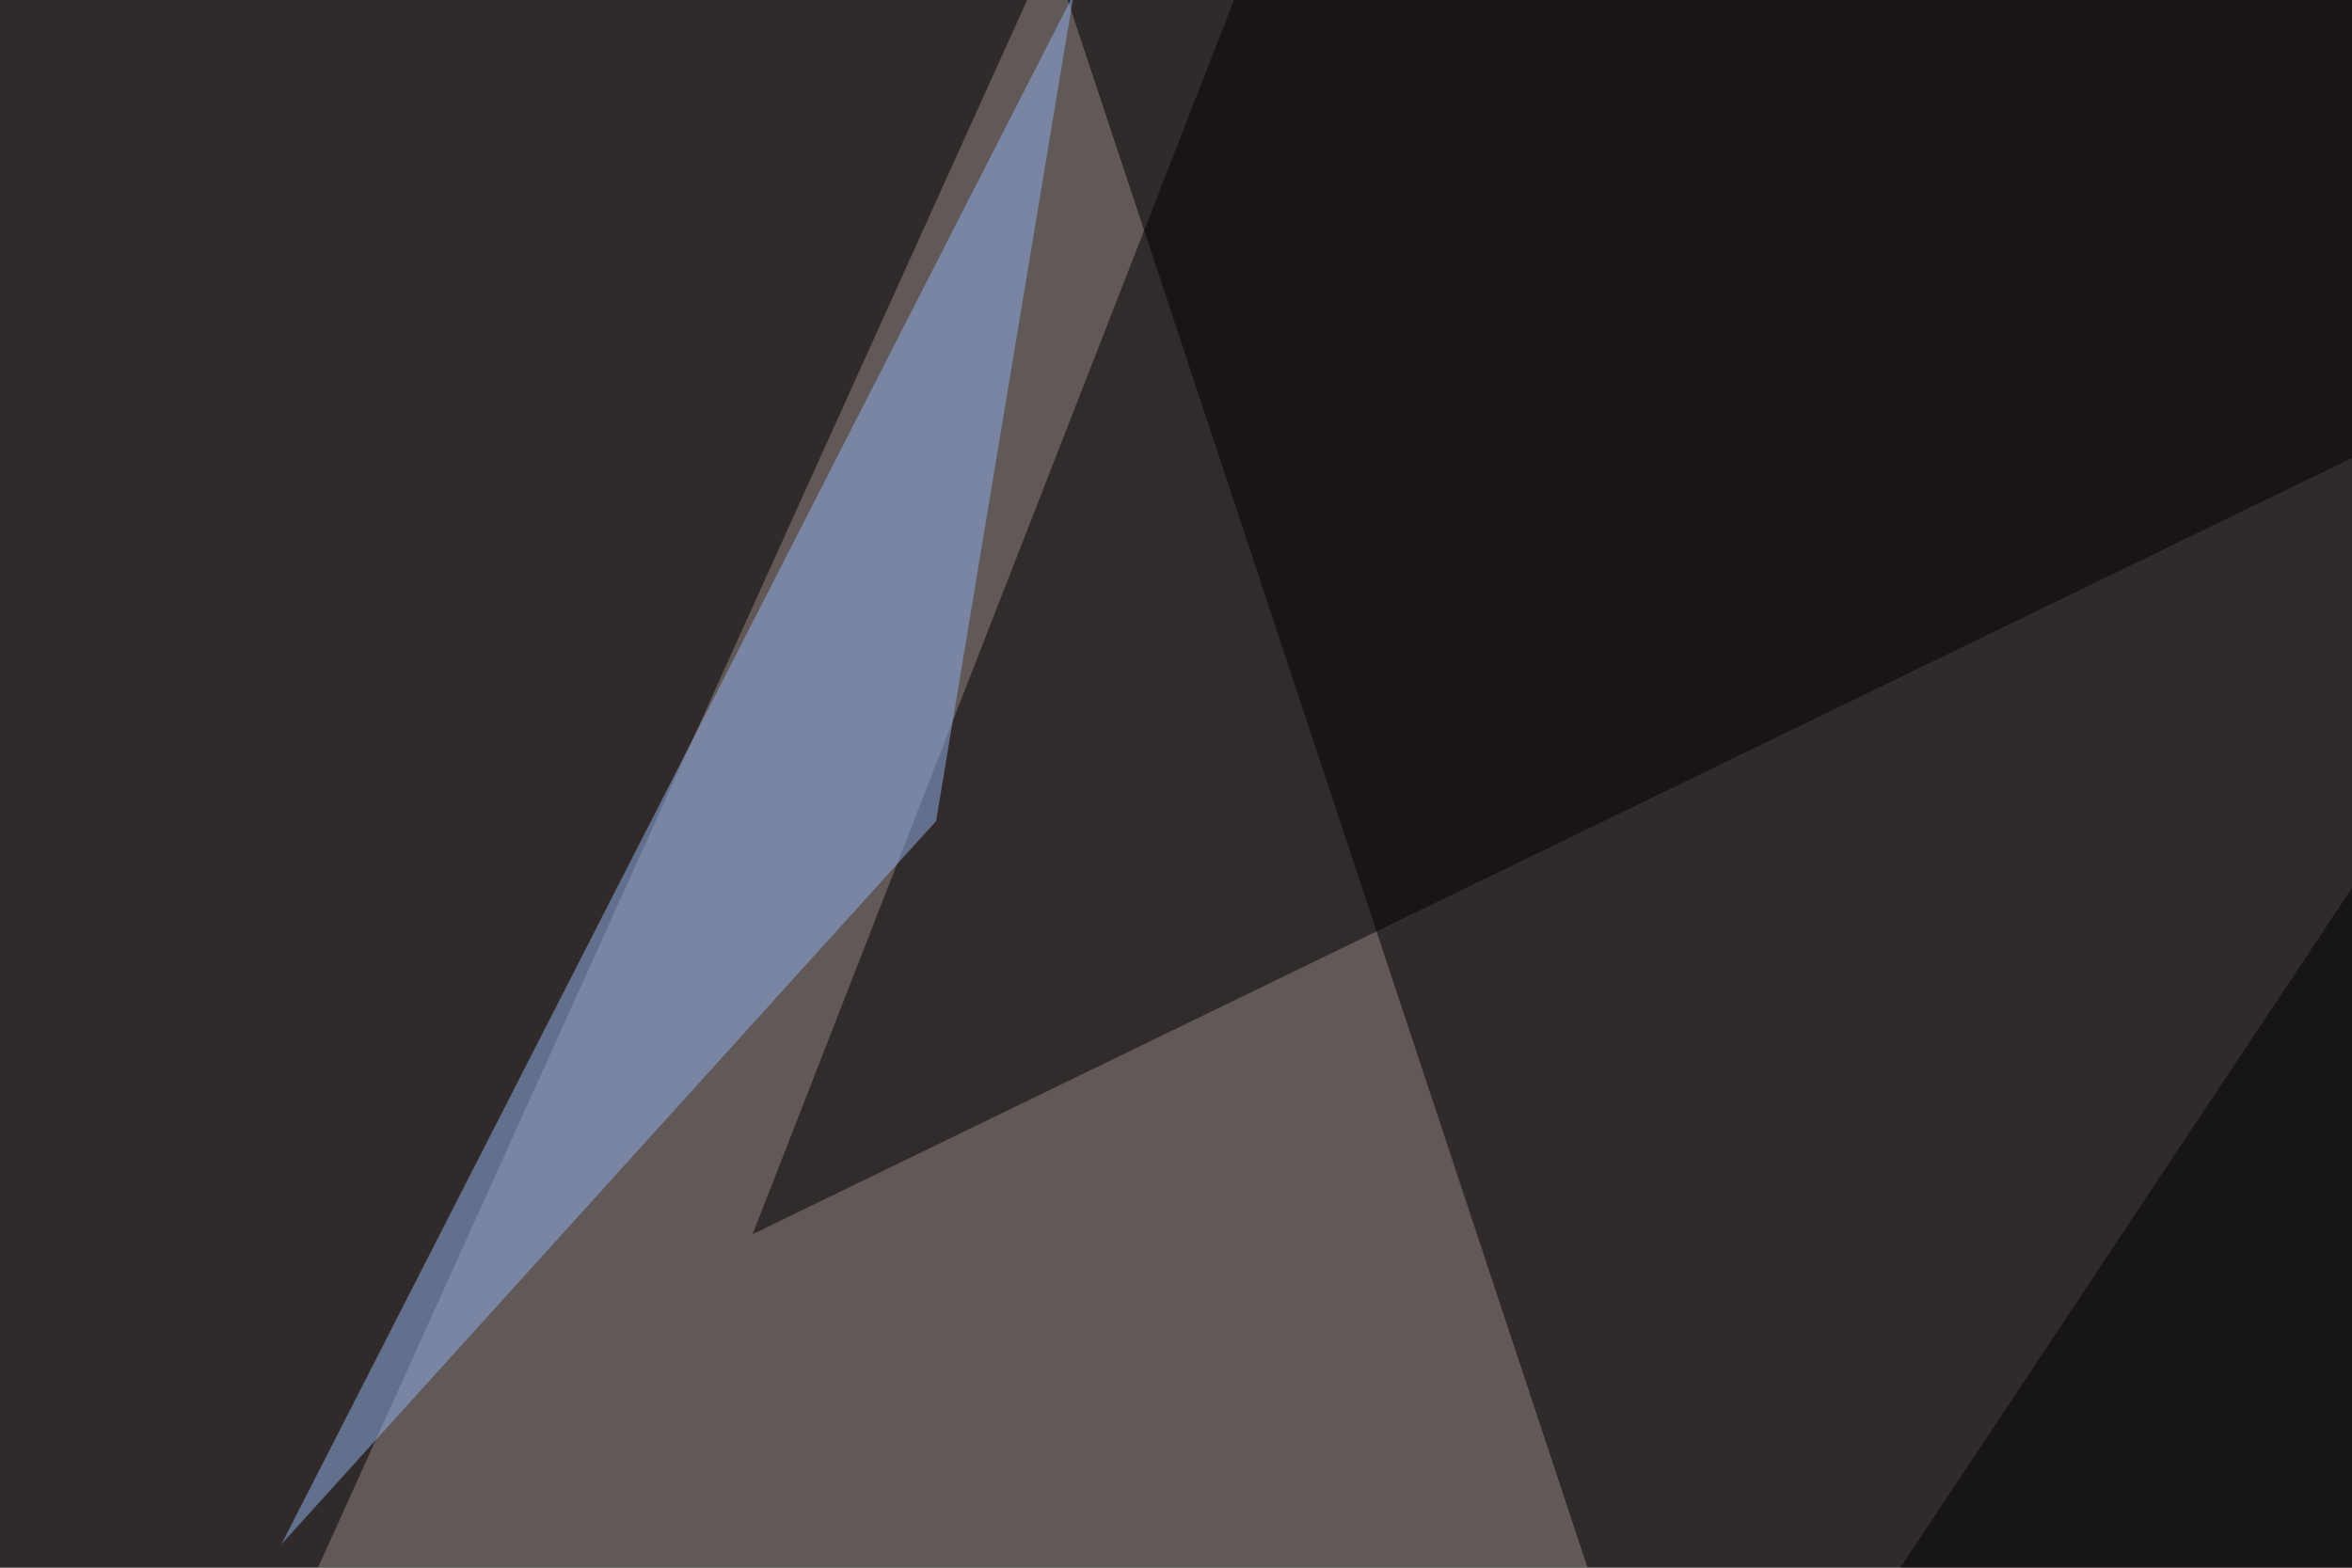 <svg xmlns="http://www.w3.org/2000/svg" width="600" height="400" ><filter id="a"><feGaussianBlur stdDeviation="55"/></filter><rect width="100%" height="100%" fill="#302a2a"/><g filter="url(#a)"><g fill-opacity=".5"><path fill="#928787" d="M268-13.2L16.2 543.5l404.3-96.7z"/><path fill="#040000" d="M332.5-45.4L192 314.9 795.4 22z"/><path d="M467.3 426.3L769 528.8l-11.7-539z"/><path fill="#95b4f1" d="M71.8 394L273.9-1.5l-35.1 211z"/></g></g></svg>